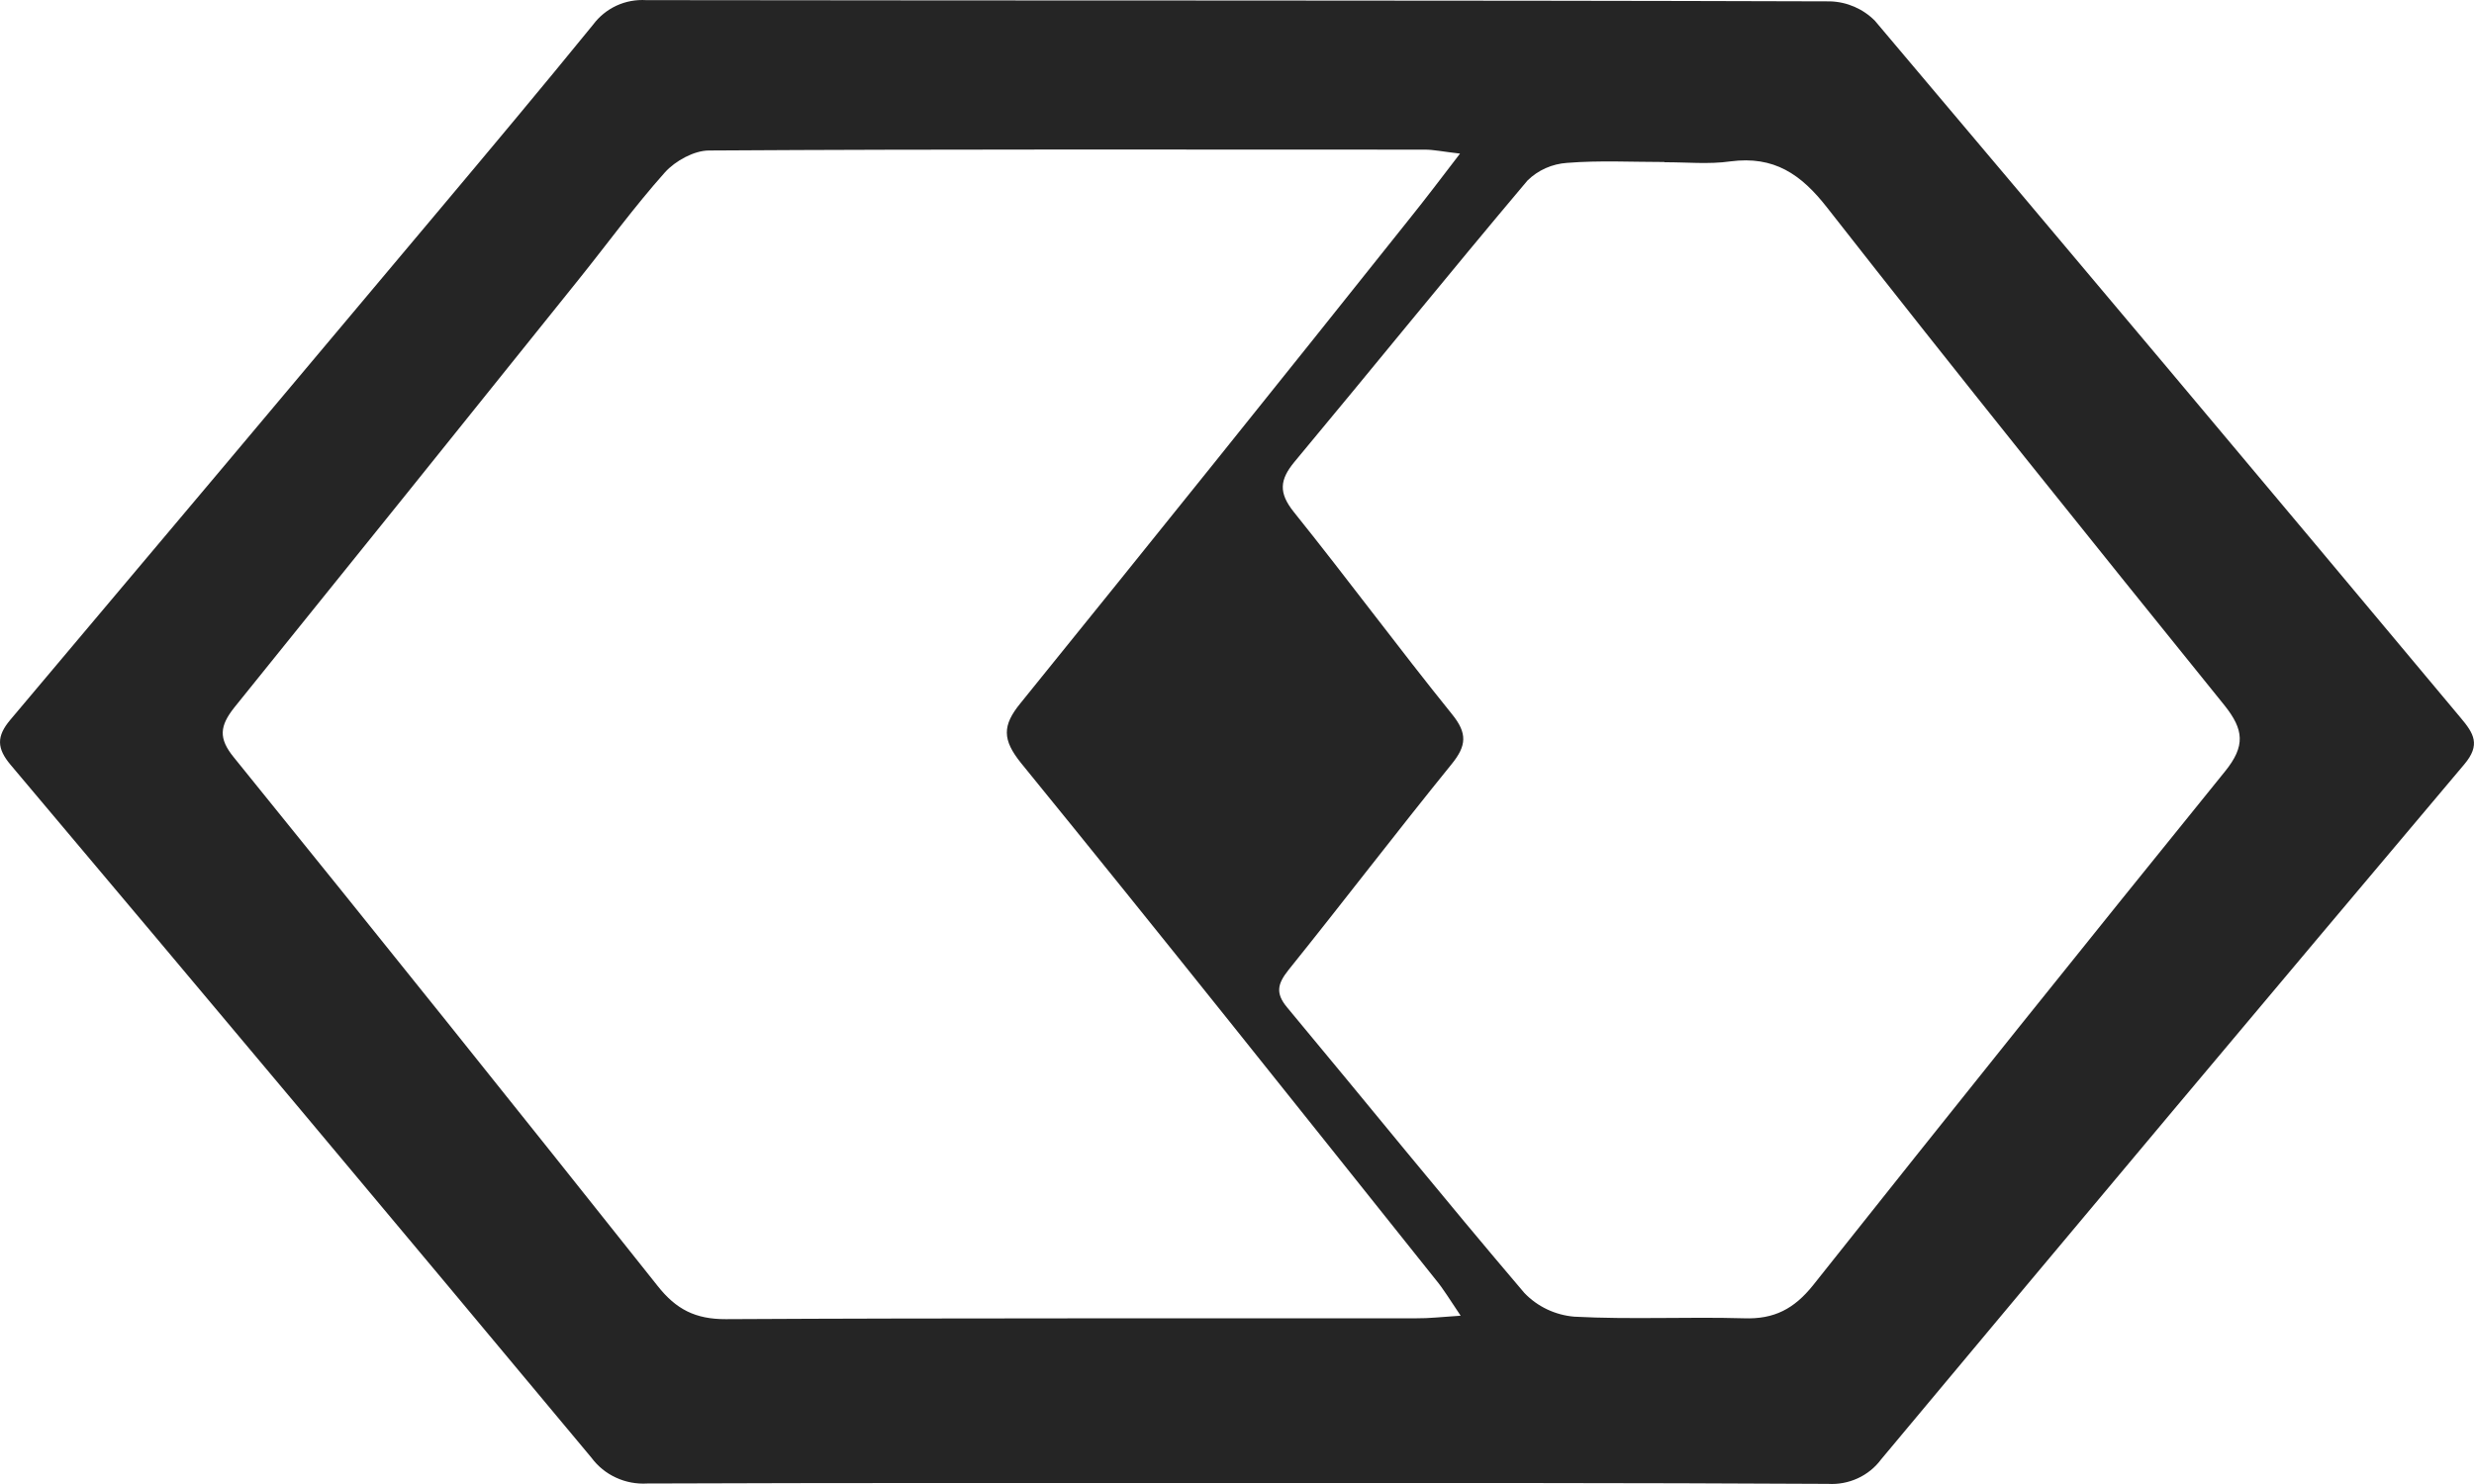 <?xml version="1.0" encoding="UTF-8"?>
<svg xmlns="http://www.w3.org/2000/svg" width="20" height="12" viewBox="0 0 20 12" fill="none">
  <path d="M10.004 11.992C8.413 11.992 6.822 11.99 5.232 11.996C5.145 12.001 5.058 11.985 4.979 11.948C4.9 11.912 4.832 11.856 4.781 11.787C3.222 9.916 1.656 8.048 0.086 6.185C-0.027 6.051 -0.029 5.954 0.083 5.821C1.234 4.456 2.383 3.089 3.532 1.72C3.956 1.215 4.379 0.71 4.795 0.199C4.843 0.134 4.908 0.081 4.983 0.046C5.058 0.011 5.141 -0.004 5.224 0.001C8.415 0.006 11.605 0.001 14.795 0.011C14.932 0.015 15.062 0.072 15.157 0.168C16.74 2.042 18.318 3.92 19.891 5.803C19.999 5.931 20.055 6.022 19.922 6.18C18.345 8.05 16.774 9.923 15.207 11.801C15.159 11.866 15.094 11.919 15.018 11.954C14.944 11.988 14.861 12.004 14.778 11.999C13.186 11.99 11.595 11.992 10.004 11.992ZM11.808 10.639C11.716 10.503 11.667 10.42 11.605 10.346C10.492 8.952 9.382 7.555 8.254 6.17C8.102 5.981 8.102 5.867 8.249 5.687C9.303 4.384 10.353 3.077 11.397 1.766C11.524 1.608 11.646 1.447 11.803 1.242C11.662 1.226 11.591 1.21 11.519 1.21C9.589 1.21 7.66 1.205 5.731 1.217C5.611 1.217 5.459 1.301 5.376 1.393C5.126 1.673 4.905 1.978 4.67 2.27C3.747 3.421 2.822 4.571 1.895 5.72C1.777 5.869 1.763 5.969 1.891 6.125C3.04 7.544 4.181 8.969 5.316 10.398C5.465 10.587 5.621 10.668 5.868 10.667C7.729 10.657 9.59 10.662 11.453 10.66C11.552 10.661 11.642 10.65 11.809 10.639H11.808ZM13.455 1.31C13.193 1.31 12.929 1.296 12.669 1.317C12.547 1.325 12.433 1.376 12.348 1.46C11.713 2.213 11.095 2.978 10.465 3.734C10.344 3.88 10.335 3.985 10.46 4.141C10.893 4.68 11.304 5.237 11.738 5.775C11.864 5.93 11.856 6.03 11.735 6.179C11.289 6.729 10.859 7.293 10.415 7.845C10.328 7.955 10.309 8.031 10.405 8.146C11.046 8.915 11.674 9.693 12.323 10.455C12.429 10.566 12.573 10.634 12.727 10.647C13.184 10.671 13.641 10.647 14.098 10.66C14.343 10.669 14.504 10.583 14.656 10.394C15.759 9.004 16.869 7.619 17.987 6.238C18.154 6.032 18.139 5.9 17.984 5.705C16.905 4.369 15.828 3.03 14.77 1.678C14.559 1.408 14.342 1.259 13.989 1.305C13.813 1.33 13.633 1.311 13.455 1.312V1.31Z" fill="#252525"></path>
</svg>
